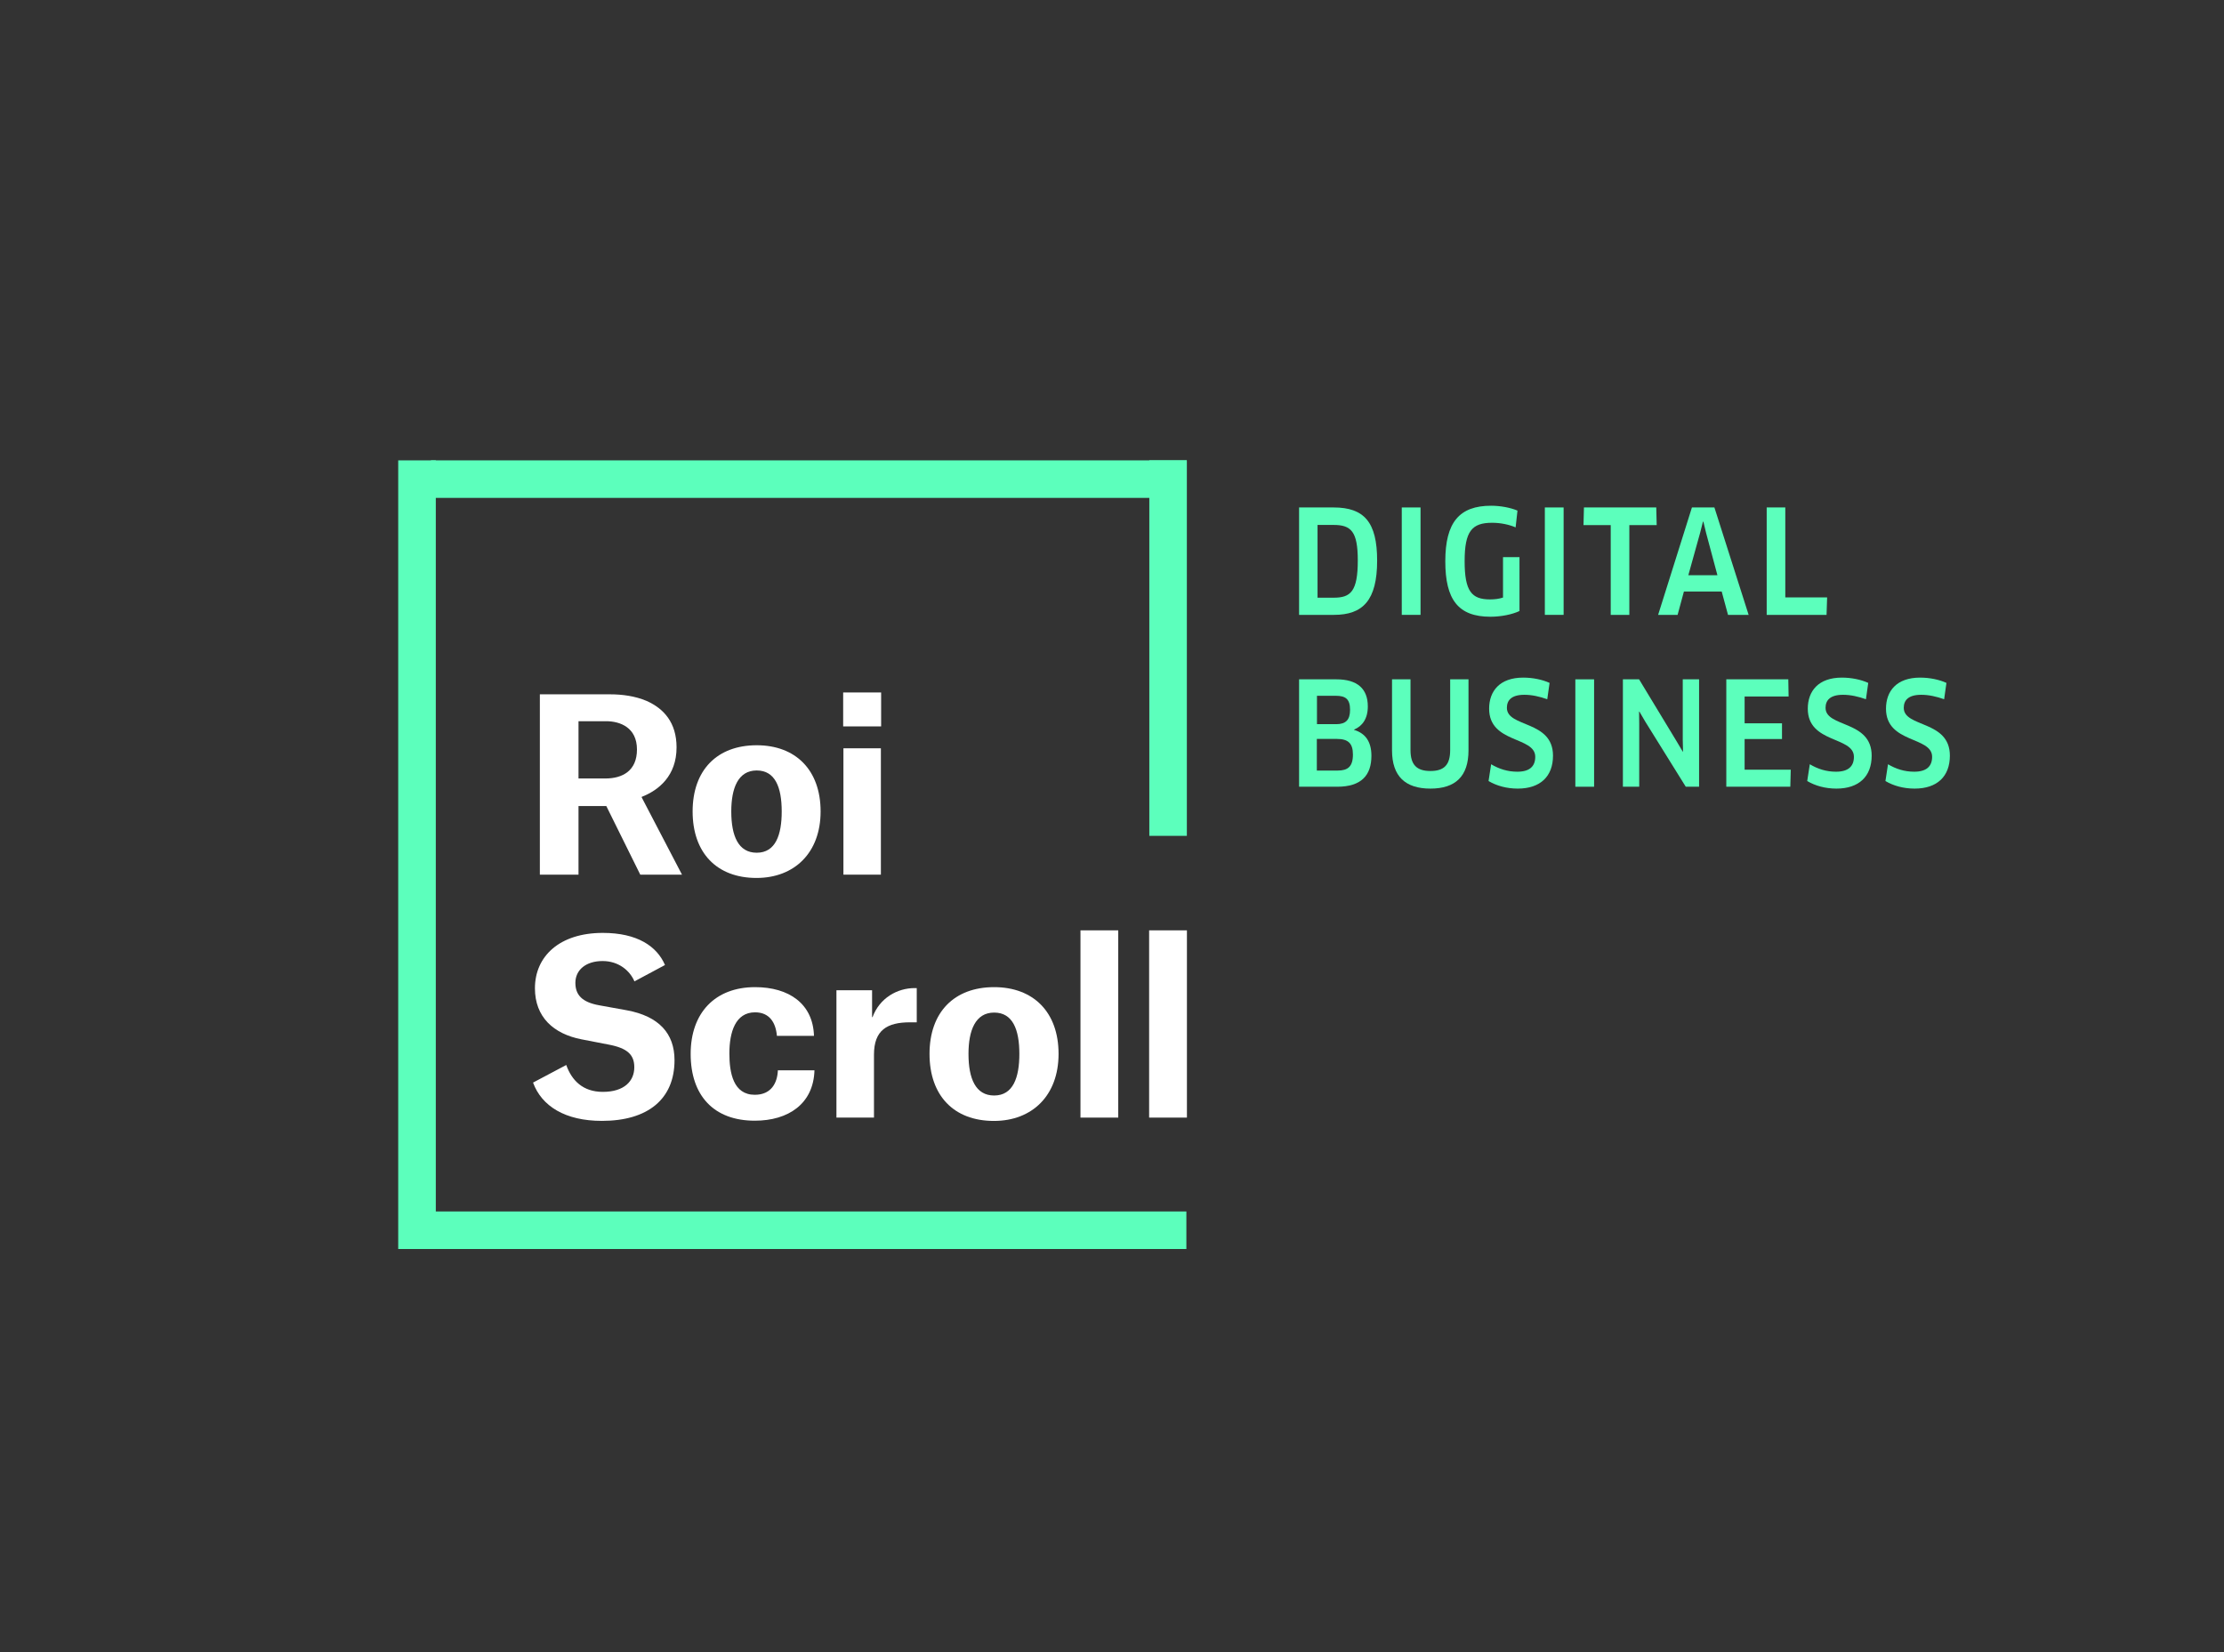 <?xml version="1.0" encoding="utf-8"?>
<!-- Generator: Adobe Illustrator 16.0.0, SVG Export Plug-In . SVG Version: 6.00 Build 0)  -->
<!DOCTYPE svg PUBLIC "-//W3C//DTD SVG 1.1//EN" "http://www.w3.org/Graphics/SVG/1.1/DTD/svg11.dtd">
<svg version="1.1" id="Capa_1" xmlns="http://www.w3.org/2000/svg" xmlns:xlink="http://www.w3.org/1999/xlink" x="0px" y="0px"
	 width="839.328px" height="623.501px" viewBox="0 0 839.328 623.501" enable-background="new 0 0 839.328 623.501"
	 xml:space="preserve">
<rect x="0" y="0" width="839.328" height="623.501" fill="#333333" stroke="none"/>
<g>
	<g>
		<path fill="#5CFFBC" d="M503.452,232.047h-13.187v-40.538h13.024c11.563,0,16.435,5.57,16.435,20.054
			C519.725,226.537,514.372,232.047,503.452,232.047z M503.29,198.107h-6.058v27.458h6.111c6.322,0,9.08-2.276,9.08-14.056
			C512.424,200.539,509.885,198.107,503.29,198.107z"/>
		<path fill="#5CFFBC" d="M529.021,191.509h7.083v40.538h-7.083V191.509z"/>
		<path fill="#5CFFBC" d="M573.449,230.595c-2.705,1.29-6.916,2.157-10.971,2.157c-12.166,0-17.028-6.487-17.028-20.918
			c0-14.701,5.296-20.974,17.295-20.974c3.461,0,7.295,0.704,9.945,1.841l-0.7,6.324c-2.544-1.084-5.729-1.733-8.864-1.733
			c-7.623,0-10.378,3.141-10.378,14.484c0,11.3,2.598,14.437,9.564,14.437c1.838,0,3.459-0.219,4.92-0.704v-15.243h6.217V230.595z"
			/>
		<path fill="#5CFFBC" d="M583.017,191.509h7.086v40.538h-7.086V191.509z"/>
		<path fill="#5CFFBC" d="M614.904,198.163v33.884h-7.021v-33.884h-10.275l0.166-6.654h27.292l0.162,6.654H614.904z"/>
		<path fill="#5CFFBC" d="M649.765,223.244H635.5l-2.381,8.803h-7.349l12.758-40.538h8.481l12.919,40.538h-7.784L649.765,223.244z
			 M641.605,201.134l-4.433,15.947h10.975l-4.27-15.947l-1.029-4.266h-0.159L641.605,201.134z"/>
		<path fill="#5CFFBC" d="M689.55,225.457l-0.216,6.59h-22.591v-40.538h7.021v33.948H689.55z"/>
		<path fill="#5CFFBC" d="M504.643,296.908h-14.377v-40.534h14.11c7.89,0,11.833,3.57,11.833,10.218c0,4.7-2.104,7.458-5.19,8.752
			v0.114c4.166,1.238,6.546,4.319,6.546,9.78C517.564,292.533,513.829,296.908,504.643,296.908z M504.534,278.863h-7.567v11.94
			h7.838c3.785,0,5.781-1.409,5.781-6.051C510.586,280.538,508.803,278.863,504.534,278.863z M504.157,262.587h-7.138v10.708h7.299
			c3.616,0,5.188-1.676,5.188-5.408C509.506,263.886,507.884,262.587,504.157,262.587z"/>
		<path fill="#5CFFBC" d="M554.205,283.185c0,9.837-4.971,14.428-14.375,14.428s-14.487-4.591-14.487-14.428v-26.811h6.976v26.702
			c0,5.515,2.322,7.894,7.512,7.894c5.188,0,7.457-2.327,7.457-7.894v-26.702h6.918V283.185z"/>
		<path fill="#5CFFBC" d="M572.804,297.613c-4.217,0-8.057-1.08-11.03-2.857l0.972-6.333c3.026,1.787,6.219,2.814,9.896,2.814
			c4.597,0,6.755-2,6.755-5.619c0-7.785-17.406-4.979-17.406-18.164c0-6.644,4.001-11.728,12.862-11.728c3.624,0,7.24,0.755,9.951,2
			l-0.875,6.16c-2.913-1.023-5.772-1.675-8.642-1.675c-4.968,0-6.594,2.158-6.594,4.918c0,7.514,17.403,4.6,17.403,18.056
			C586.096,293.022,581.287,297.613,572.804,297.613z"/>
		<path fill="#5CFFBC" d="M594.526,256.374h7.08v40.534h-7.08V256.374z"/>
		<path fill="#5CFFBC" d="M636.201,296.908l-15.296-24.588l-2.214-3.786l-0.111,0.058l0.054,4.38v23.936h-6.161v-40.534h6.107
			l14.271,23.564l2.214,3.729l0.108-0.054l-0.108-4.323v-22.917h6.162v40.534H636.201z"/>
		<path fill="#5CFFBC" d="M675.824,290.48l-0.167,6.427h-24.16v-40.534H674.9l0.114,6.489h-16.6v10.109h14.107v5.938h-14.107v11.57
			H675.824z"/>
		<path fill="#5CFFBC" d="M693.065,297.613c-4.217,0-8.057-1.08-11.029-2.857l0.975-6.333c3.022,1.787,6.215,2.814,9.893,2.814
			c4.594,0,6.757-2,6.757-5.619c0-7.785-17.408-4.979-17.408-18.164c0-6.644,4.001-11.728,12.862-11.728
			c3.627,0,7.247,0.755,9.951,2l-0.867,6.16c-2.919-1.023-5.78-1.675-8.648-1.675c-4.969,0-6.593,2.158-6.593,4.918
			c0,7.514,17.403,4.6,17.403,18.056C706.36,293.022,701.547,297.613,693.065,297.613z"/>
		<path fill="#5CFFBC" d="M722.577,297.613c-4.214,0-8.059-1.08-11.023-2.857l0.969-6.333c3.028,1.787,6.221,2.814,9.894,2.814
			c4.594,0,6.756-2,6.756-5.619c0-7.785-17.408-4.979-17.408-18.164c0-6.644,4.005-11.728,12.865-11.728
			c3.628,0,7.245,0.755,9.946,2l-0.867,6.16c-2.917-1.023-5.773-1.675-8.644-1.675c-4.971,0-6.595,2.158-6.595,4.918
			c0,7.514,17.403,4.6,17.403,18.056C735.873,293.022,731.064,297.613,722.577,297.613z"/>
	</g>
</g>
<path fill="#FFFFFF" d="M228.824,304.204h-10.497v25.883H203.74v-68.054h26.595c4.359,0,9.338,0.63,13.7,2.493
	c6.405,2.85,11.295,8.095,11.295,17.527c0,10.763-6.756,16.182-13.162,18.679v0.179l15.213,29.176h-15.747L228.824,304.204z
	 M228.468,293.792c6.403,0,11.919-2.843,11.919-10.938c0-8.272-6.312-10.676-11.652-10.676h-10.407v21.614H228.468z"/>
<path fill="#FFFFFF" d="M261.393,306.241c0-15.645,9.254-24.989,24.195-24.989c14.587,0,24.104,9.248,24.104,24.989
	c0,15.572-9.872,25.091-24.194,25.091C270.468,331.332,261.393,321.813,261.393,306.241z M275.98,306.241
	c0,9.259,2.673,15.572,9.607,15.572c7.118,0,9.429-6.761,9.429-15.572c0-9.152-2.491-15.474-9.429-15.474
	C278.558,290.767,275.98,297.438,275.98,306.241z"/>
<path fill="#FFFFFF" d="M318.209,261.333h14.325v12.804h-14.325V261.333z M318.303,282.403h14.137v47.684h-14.137V282.403z"/>
<path fill="#FFFFFF" d="M293.205,390.928c-0.447-5.113-2.872-8.882-8.25-8.882c-7.444,0-9.69,7.53-9.69,15.514
	c0,7.444,1.531,15.605,9.599,15.605c6.28,0,8.522-4.574,8.699-9.24h13.813c-0.36,12.646-9.862,19.018-22.513,19.018
	c-15.512,0-24.21-9.506-24.21-25.207c0-15.597,9.327-25.196,24.302-25.196c12.823,0,21.881,6.283,22.235,18.389H293.205z"/>
<path fill="#FFFFFF" d="M315.667,373.71h13.452v10.135h0.178c2.691-7.27,9.418-10.947,15.872-10.947h0.808v12.917h-2.509
	c-8.702,0-13.633,2.961-13.633,12.195v23.764h-14.168V373.71z"/>
<path fill="#FFFFFF" d="M350.798,397.735c0-15.777,9.331-25.196,24.392-25.196c14.712,0,24.307,9.324,24.307,25.196
	c0,15.701-9.954,25.297-24.395,25.297C359.942,423.032,350.798,413.437,350.798,397.735z M365.504,397.735
	c0,9.333,2.691,15.701,9.686,15.701c7.174,0,9.51-6.818,9.51-15.701c0-9.234-2.517-15.597-9.51-15.597
	C368.11,382.139,365.504,388.86,365.504,397.735z"/>
<path fill="#FFFFFF" d="M407.767,351.107h14.254v70.667h-14.254V351.107z"/>
<path fill="#FFFFFF" d="M433.676,351.107h14.263v70.667h-14.263V351.107z"/>
<path fill="#5CFFBC" d="M433.748,173.721h14.167v141.724h-14.167V173.721z"/>
<path fill="#5CFFBC" d="M150.285,173.737h14.183v297.631h-14.183V173.737z"/>
<path fill="#5CFFBC" d="M447.846,173.733v14.165H162.625v-14.165H447.846z"/>
<path fill="#5CFFBC" d="M447.733,457.195v14.17H162.513v-14.17H447.733z"/>
<path fill="#FFFFFF" d="M236.518,381.266l-10.358-1.873c-6.515-1.163-9.014-3.938-9.014-8.488c0-4.816,3.925-8.217,10.269-8.217
	c6.142,0,10.354,3.717,12.018,7.679l11.53-6.179c-3.032-7.046-10.405-12.119-23.462-12.119c-16.344,0-25.618,8.842-25.618,20.898
	c0,10.891,7.046,17.224,17.587,19.273l10.175,1.97c7.14,1.341,9.736,3.849,9.736,8.564c0,5.187-3.747,9.292-11.88,9.292
	c-7.532,0-11.739-4.329-13.801-10.146l-12.532,6.643c3.257,8.903,12.149,14.451,25.972,14.451c17.416,0,27.42-8.265,27.42-22.911
	C254.559,390.014,248.655,383.5,236.518,381.266z"/>
</svg>
